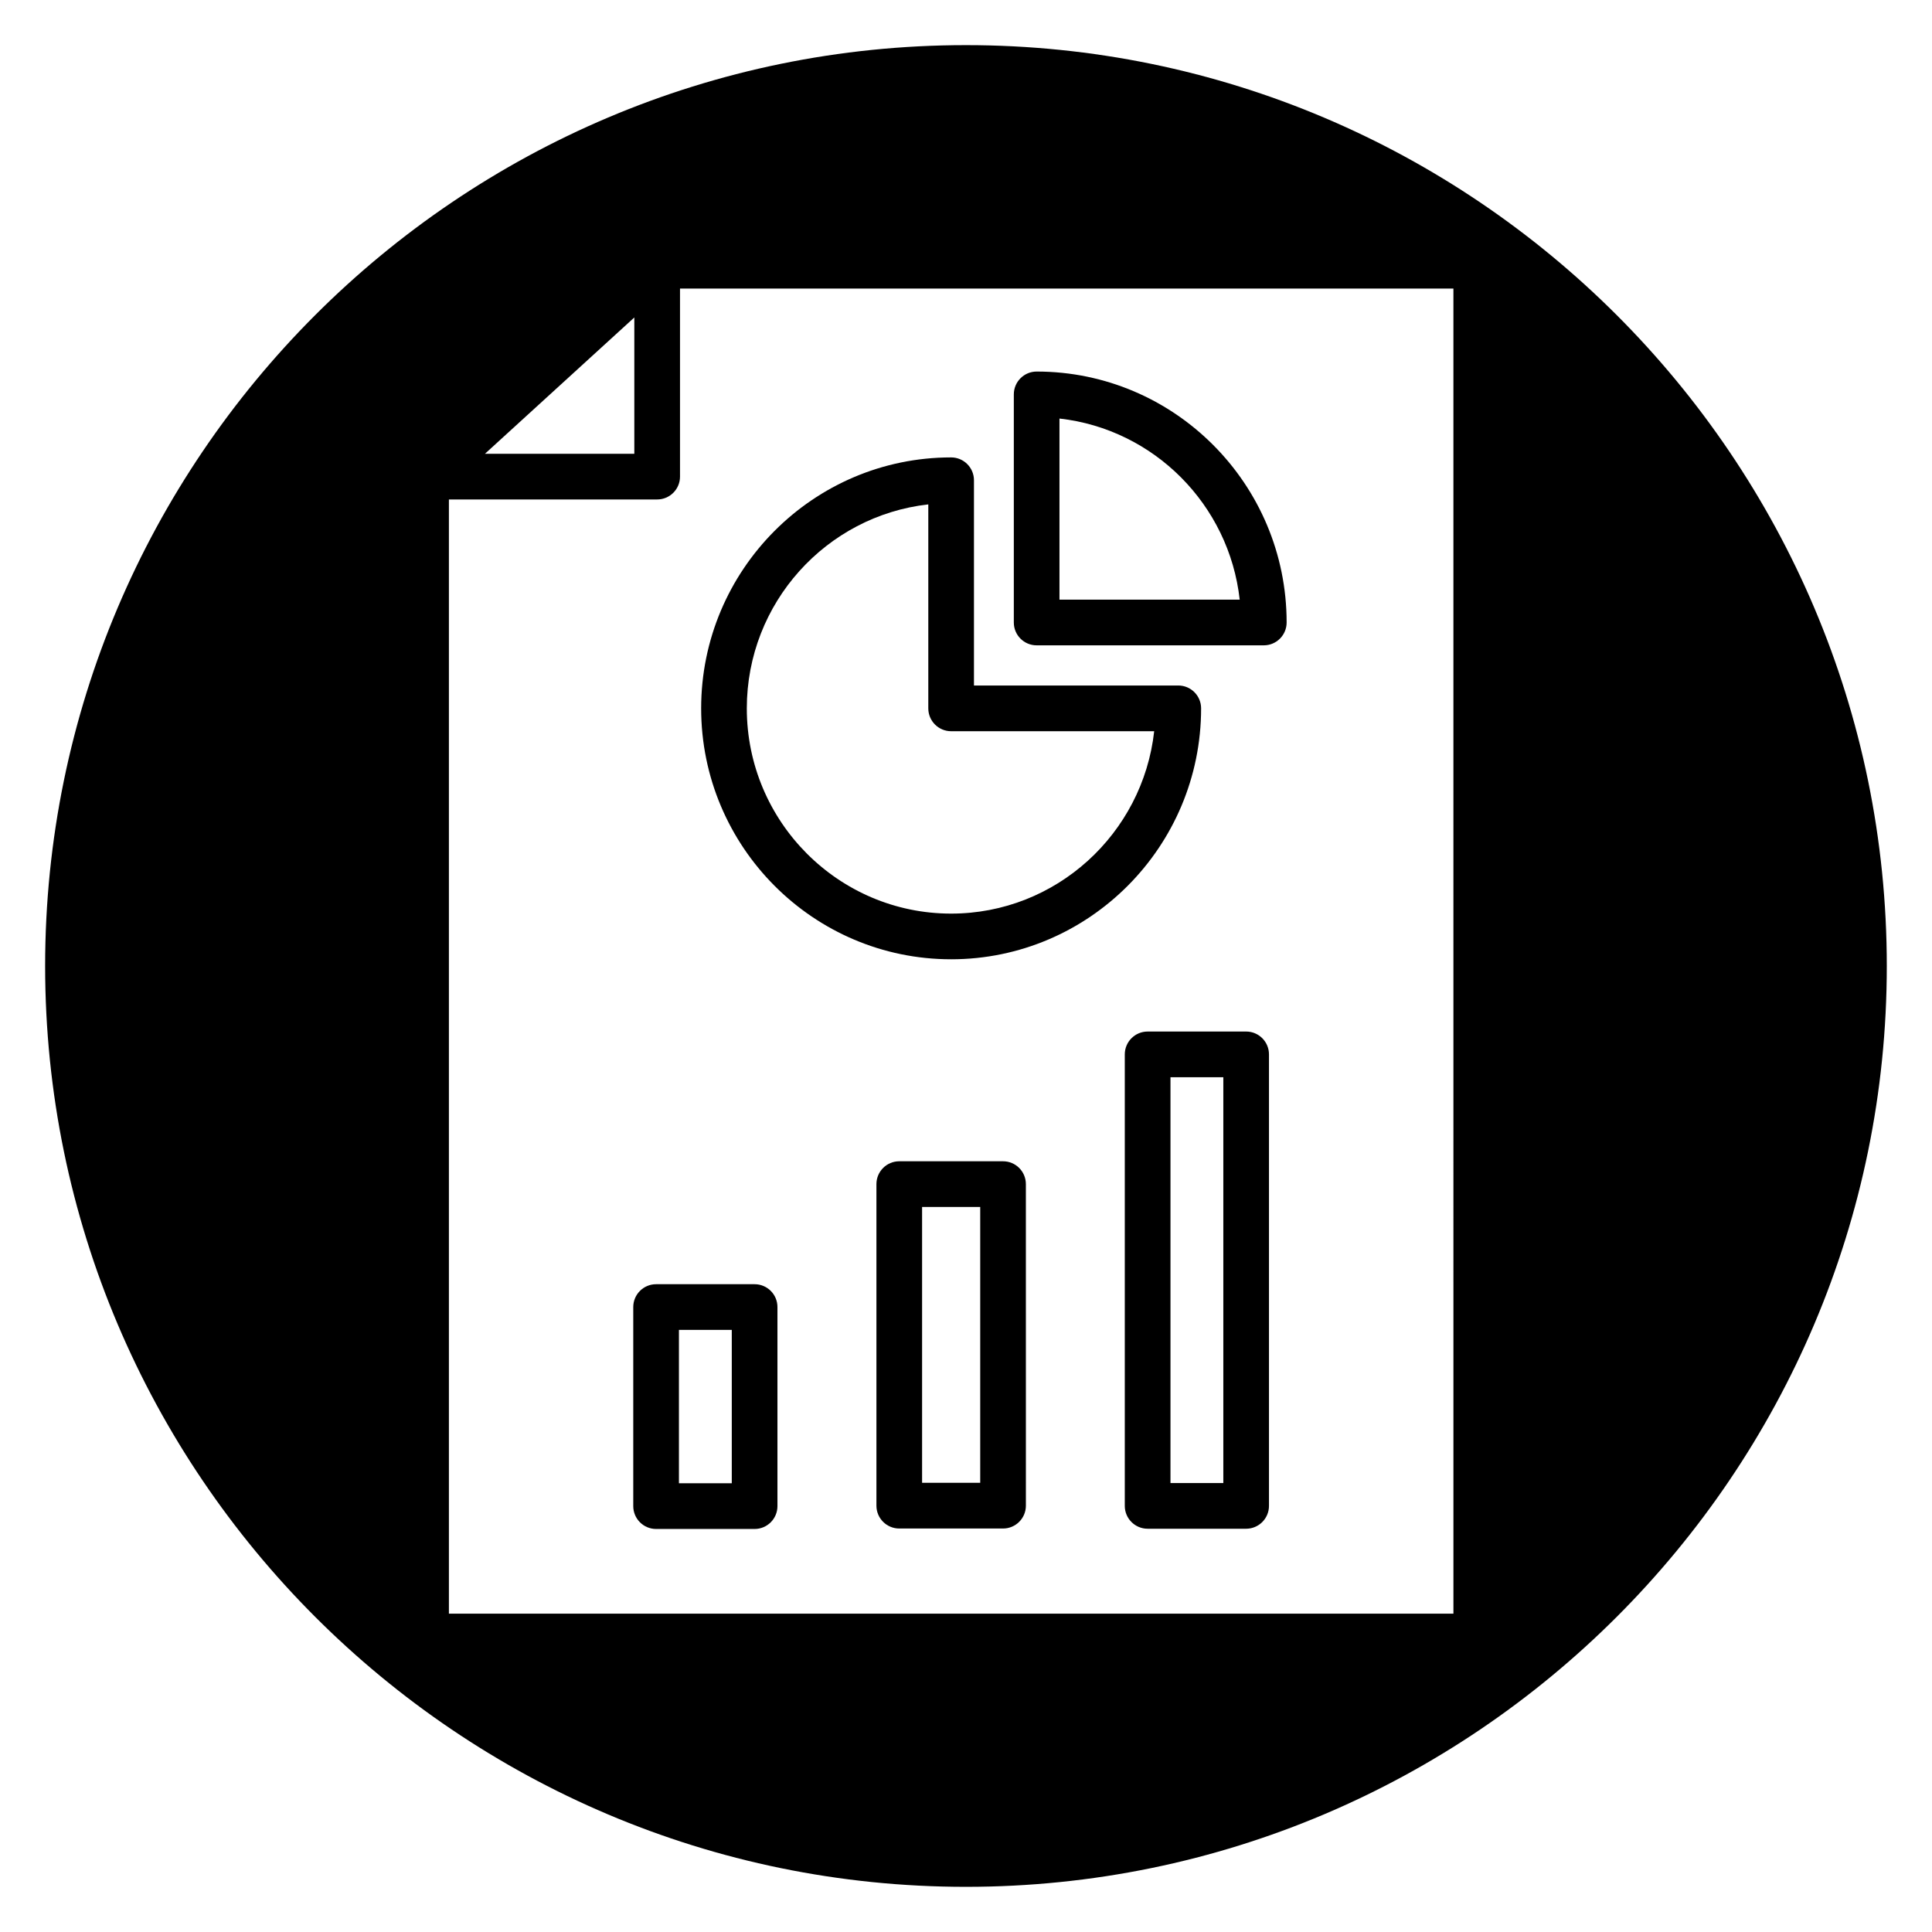 <?xml version="1.0" encoding="UTF-8"?>
<!-- Uploaded to: SVG Repo, www.svgrepo.com, Generator: SVG Repo Mixer Tools -->
<svg fill="#000000" width="800px" height="800px" version="1.1" viewBox="144 144 512 512" xmlns="http://www.w3.org/2000/svg">
 <g>
  <path d="m474.24 417.37h-26.109c-3.34 0-6.051 2.711-6.051 6.055v119.65c0 3.34 2.707 6.055 6.051 6.055h26.109c3.34 0 6.051-2.711 6.051-6.055v-119.65c0-3.348-2.707-6.059-6.051-6.059zm-6.047 119.65h-14.004v-107.54h14.004z"/>
  <path d="m409.82 451.75h-27.508c-3.34 0-6.051 2.711-6.051 6.055v85.211c0 3.344 2.707 6.055 6.051 6.055h27.508c3.34 0 6.051-2.711 6.051-6.055l-0.004-85.211c0-3.344-2.707-6.055-6.047-6.055zm-6.051 85.211h-15.406v-73.102h15.406z"/>
  <path d="m343.98 484.33h-26.109c-3.34 0-6.051 2.711-6.051 6.055v52.754c0 3.34 2.707 6.055 6.051 6.055h26.109c3.34 0 6.051-2.711 6.051-6.055v-52.754c0.004-3.344-2.707-6.055-6.051-6.055zm-6.051 52.754h-14.004v-40.645h14.004z"/>
  <path d="m400 155.96c-134.56 0-244.04 109.47-244.04 244.04 0 134.56 109.47 244.03 244.03 244.03s244.03-109.47 244.03-244.03c0.004-134.56-109.47-244.04-244.03-244.04zm-87.898 72.172v36.121h-39.582zm217.07 343.51h-266.21v-295.28h55.195c3.34 0 6.051-2.711 6.051-6.055v-49.836h204.96z"/>
  <path d="m418.72 315.02h60.199c3.34 0 6.051-2.711 6.051-6.055 0-36.668-29.719-66.5-66.246-66.5-3.34 0-6.051 2.711-6.051 6.055v60.445c-0.004 3.348 2.703 6.055 6.047 6.055zm6.051-60.102c25.039 2.809 44.977 22.84 47.762 47.996h-47.762z"/>
  <path d="m396.06 398.22c36.531 0 66.246-29.832 66.246-66.5 0-3.34-2.707-6.055-6.051-6.055l-54.145 0.004v-54.395c0-3.34-2.707-6.055-6.051-6.055-36.531 0-66.246 29.832-66.246 66.5s29.715 66.5 66.246 66.5zm-6.051-120.55v54.055c0 3.344 2.707 6.055 6.051 6.055h53.812c-3.008 27.152-25.992 48.336-53.812 48.336-29.859 0-54.148-24.398-54.148-54.387 0-27.945 21.078-51.027 48.098-54.059z"/>
 </g>
</svg>